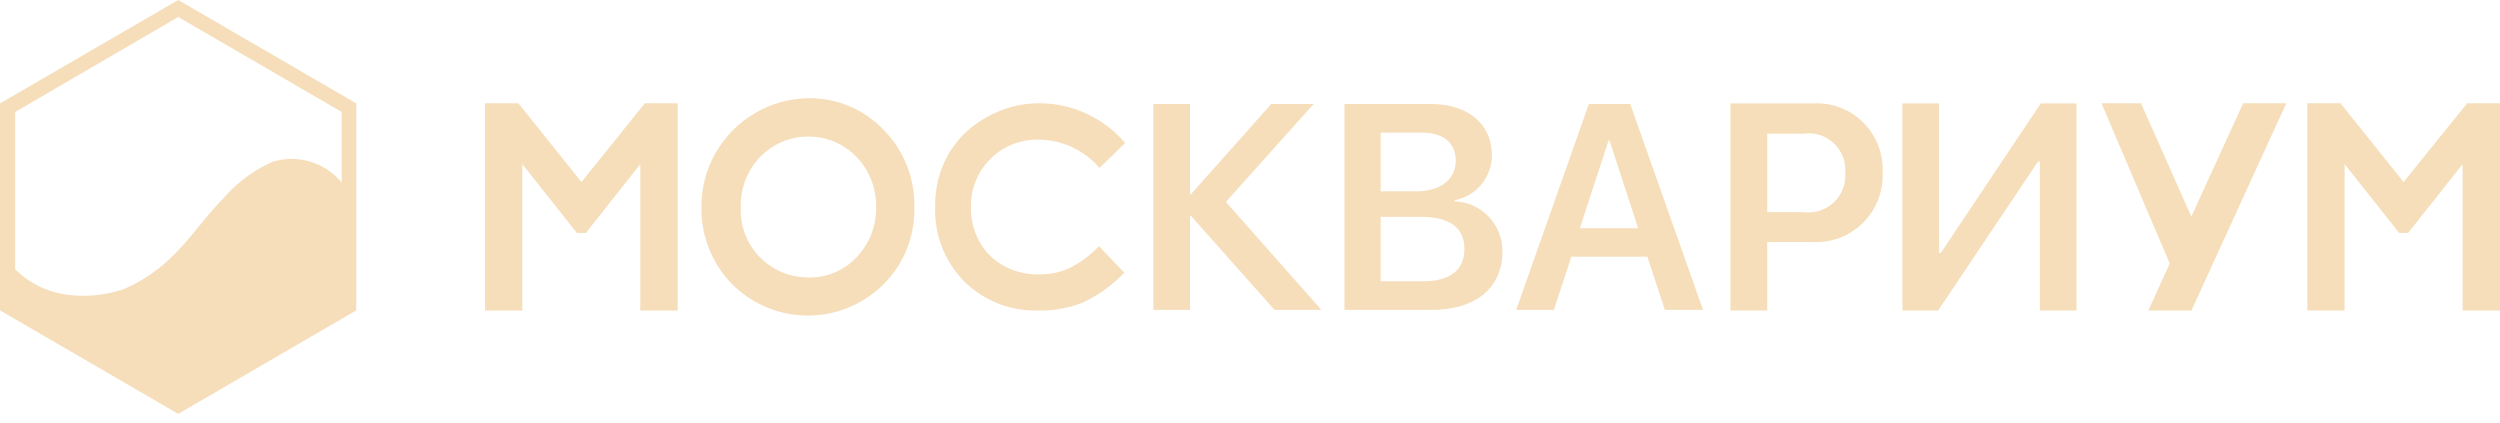 <?xml version="1.0" encoding="UTF-8"?> <svg xmlns="http://www.w3.org/2000/svg" width="278" height="47" viewBox="0 0 278 47" fill="none"> <path d="M0 11.498V34.511L19.817 46.026L39.618 34.511V11.498L19.817 0L0 11.498ZM37.994 20.292C37.078 19.187 35.856 18.379 34.484 17.971C33.112 17.562 31.651 17.571 30.284 17.996C28.173 18.943 26.296 20.349 24.788 22.112C21.407 25.514 19.597 29.545 13.865 32.113C11.694 32.866 9.372 33.077 7.102 32.725C5.059 32.379 3.171 31.411 1.691 29.953V12.451L19.817 1.888L37.994 12.451V20.292Z" fill="#F6DEBA"></path> <path d="M64.658 20.241L57.641 11.481H53.938V34.528H58.08V18.251L64.15 25.905H65.148L71.201 18.251V34.528H75.361V11.481H71.709L64.658 20.241Z" fill="#F6DEBA"></path> <path d="M274.347 11.481L267.28 20.241L260.262 11.481H256.576V34.528H260.719V18.251L266.789 25.905H267.787L273.84 18.251V34.528H278V11.481H274.347Z" fill="#F6DEBA"></path> <path d="M89.937 10.92C87.831 10.937 85.767 11.508 83.949 12.577C82.13 13.645 80.622 15.173 79.572 17.009C78.52 18.85 77.977 20.941 77.999 23.064C77.977 24.636 78.264 26.197 78.845 27.657C79.425 29.116 80.287 30.446 81.381 31.569C82.491 32.686 83.809 33.572 85.26 34.176C86.71 34.781 88.265 35.092 89.835 35.092C91.406 35.092 92.96 34.781 94.411 34.176C95.862 33.572 97.18 32.686 98.29 31.569C99.399 30.457 100.271 29.129 100.852 27.667C101.433 26.205 101.712 24.639 101.672 23.064C101.712 21.473 101.432 19.89 100.848 18.411C100.264 16.932 99.388 15.587 98.273 14.457C97.198 13.325 95.904 12.427 94.47 11.818C93.036 11.209 91.493 10.904 89.937 10.92ZM95.246 28.609C94.568 29.333 93.746 29.906 92.835 30.293C91.924 30.679 90.943 30.87 89.954 30.854C88.187 30.882 86.468 30.279 85.101 29.153C84.21 28.431 83.499 27.509 83.026 26.46C82.553 25.411 82.332 24.266 82.379 23.115C82.34 22.07 82.512 21.029 82.884 20.052C83.256 19.076 83.82 18.185 84.543 17.434C85.24 16.72 86.072 16.153 86.989 15.766C87.907 15.379 88.891 15.18 89.886 15.18C90.881 15.18 91.866 15.379 92.783 15.766C93.701 16.153 94.532 16.72 95.229 17.434C95.943 18.168 96.504 19.038 96.878 19.994C97.253 20.949 97.434 21.97 97.411 22.996C97.442 24.03 97.266 25.059 96.895 26.023C96.523 26.988 95.962 27.867 95.246 28.609Z" fill="#F6DEBA"></path> <path d="M115.502 15.529C116.788 15.538 118.056 15.824 119.223 16.367C120.389 16.909 121.427 17.697 122.266 18.676L125.124 15.903C123.937 14.515 122.466 13.401 120.812 12.638C119.179 11.878 117.403 11.483 115.604 11.481C113.529 11.472 111.488 12.012 109.686 13.046C107.934 14.003 106.473 15.419 105.459 17.145C104.457 18.922 103.949 20.937 103.987 22.979C103.934 24.514 104.192 26.044 104.748 27.474C105.303 28.904 106.143 30.205 107.217 31.297C108.316 32.377 109.621 33.22 111.055 33.776C112.488 34.331 114.018 34.587 115.553 34.529C117.231 34.556 118.897 34.249 120.457 33.627C122.163 32.812 123.71 31.694 125.022 30.327L122.215 27.368C121.244 28.391 120.098 29.232 118.833 29.851C117.767 30.314 116.613 30.54 115.452 30.514C114.105 30.533 112.776 30.199 111.596 29.545C110.47 28.924 109.539 27.999 108.908 26.874C108.263 25.68 107.937 24.338 107.961 22.979C107.952 21.998 108.137 21.026 108.506 20.118C108.875 19.21 109.421 18.385 110.11 17.691C110.8 16.997 111.62 16.449 112.522 16.078C113.425 15.707 114.392 15.52 115.367 15.529H115.502Z" fill="#F6DEBA"></path> <path d="M250.016 11.481H249.441L243.675 24.085L238.078 11.481H233.682L241.274 29.307L238.89 34.528H239.042H243.624H243.692L252.637 14.968L254.243 11.481H250.016Z" fill="#F6DEBA"></path> <path d="M146.074 11.566H141.356L132.445 21.584H132.327V11.566H128.252V34.46H132.327V24.017H132.445L141.728 34.46H146.936L136.318 22.452L146.074 11.566Z" fill="#F6DEBA"></path> <path d="M161.746 22.384V22.265C162.908 22.051 163.959 21.436 164.718 20.526C165.477 19.617 165.897 18.469 165.906 17.281C165.906 13.794 163.234 11.566 159.142 11.566H149.504V34.46H159.243C164.096 34.46 167.072 31.994 167.072 27.963C167.082 26.518 166.531 25.127 165.536 24.085C164.541 23.043 163.181 22.433 161.746 22.384V22.384ZM153.528 14.747H158.094C160.495 14.747 161.881 15.869 161.881 17.877C161.881 19.884 160.275 21.278 157.434 21.278H153.528V14.747ZM158.263 31.28H153.528V24.119H158.111C161.205 24.119 162.845 25.343 162.845 27.674C162.845 30.004 161.256 31.28 158.263 31.28Z" fill="#F6DEBA"></path> <path d="M176.68 11.566L168.598 34.46H172.791L174.736 28.541H183.19L185.135 34.46H189.379L181.279 11.566H176.68ZM175.682 25.377L178.878 15.614H178.98L182.159 25.377H175.682Z" fill="#F6DEBA"></path> <path d="M201.658 11.498H192.426V34.528H196.518V26.908H201.489C202.522 26.976 203.557 26.824 204.528 26.464C205.498 26.103 206.383 25.541 207.124 24.815C207.865 24.089 208.447 23.214 208.83 22.247C209.214 21.28 209.392 20.243 209.352 19.203C209.4 18.175 209.234 17.149 208.864 16.19C208.494 15.23 207.929 14.36 207.204 13.634C206.479 12.908 205.611 12.343 204.656 11.975C203.701 11.607 202.679 11.445 201.658 11.498V11.498ZM200.576 23.591H196.518V14.866H200.576C201.176 14.78 201.787 14.831 202.365 15.014C202.942 15.198 203.472 15.509 203.915 15.925C204.357 16.34 204.702 16.851 204.923 17.418C205.144 17.985 205.236 18.595 205.192 19.203C205.237 19.813 205.147 20.426 204.927 20.997C204.708 21.568 204.364 22.082 203.922 22.502C203.48 22.923 202.95 23.239 202.371 23.427C201.792 23.615 201.179 23.672 200.576 23.591V23.591Z" fill="#F6DEBA"></path> <path d="M215.825 28.116H215.622V11.498H211.547V34.528H215.52L226.63 17.962H226.833V34.528H230.908V11.498H226.934L215.825 28.116Z" fill="#F6DEBA"></path> </svg> 